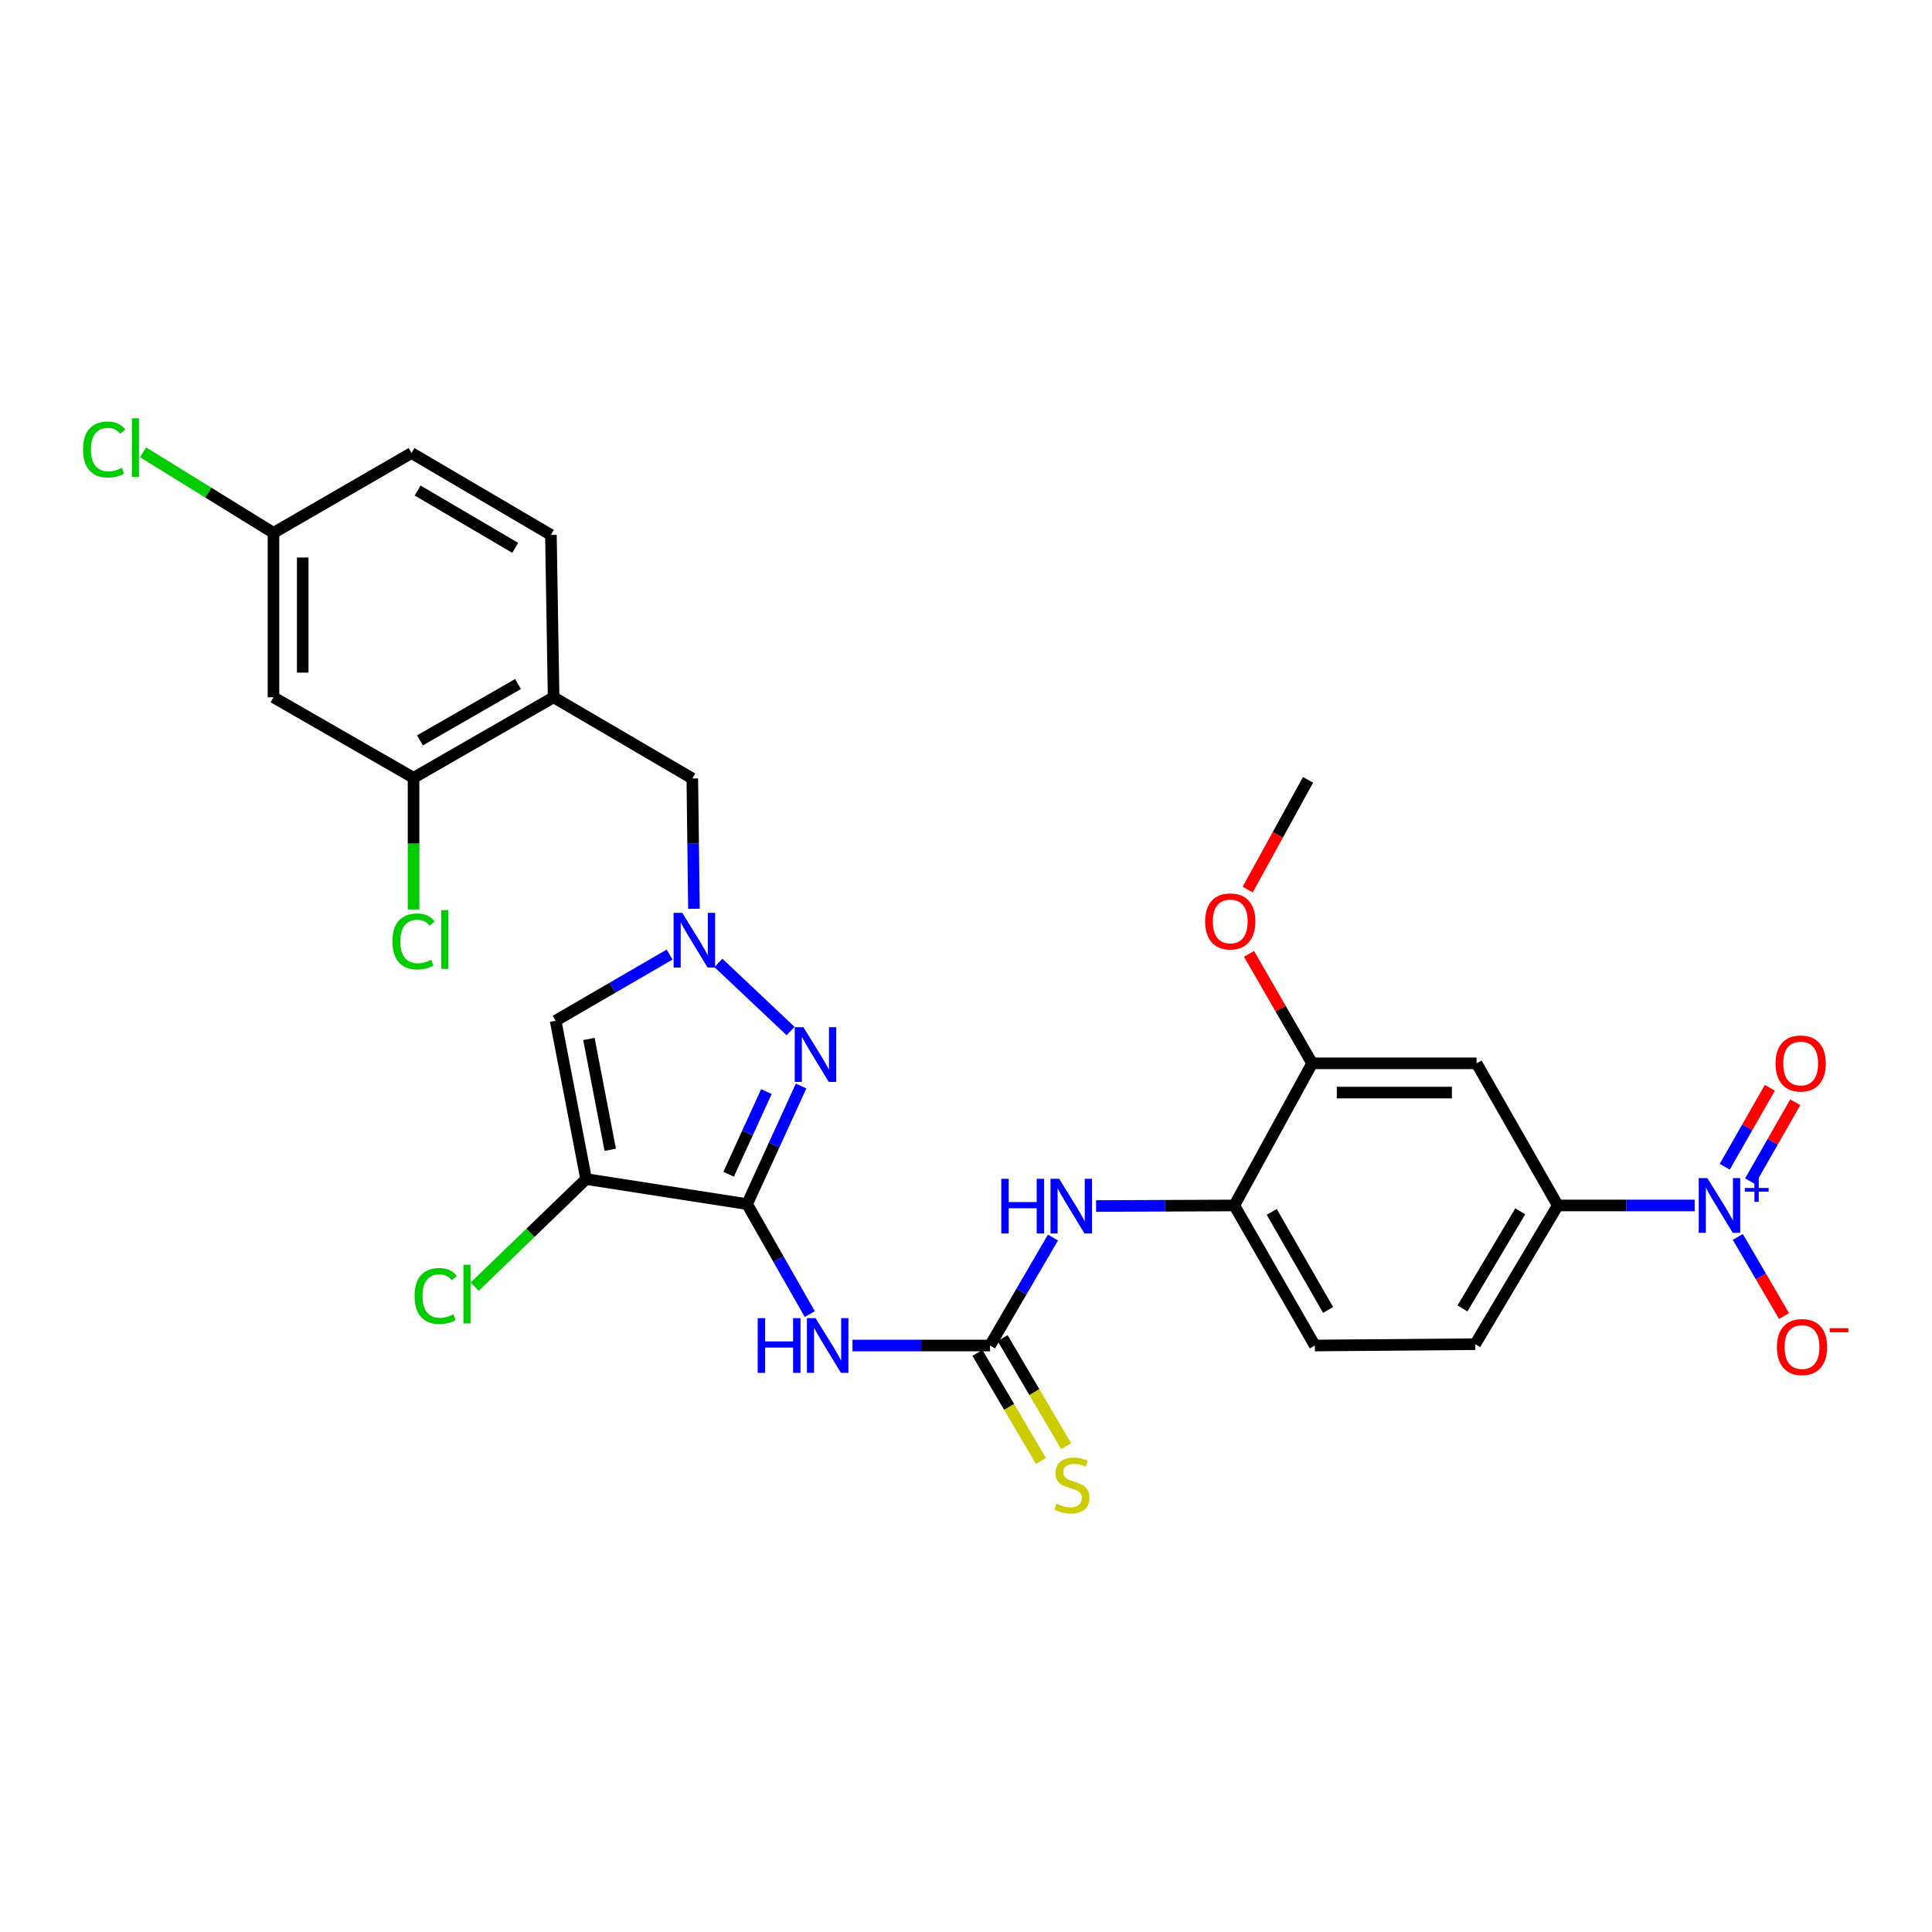 <?xml version='1.0' encoding='iso-8859-1'?>
<svg version='1.1' baseProfile='full'
              xmlns='http://www.w3.org/2000/svg'
                      xmlns:rdkit='http://www.rdkit.org/xml'
                      xmlns:xlink='http://www.w3.org/1999/xlink'
                  xml:space='preserve'
width='1000px' height='1000px' viewBox='0 0 1000 1000'>
<!-- END OF HEADER -->
<rect style='opacity:1.0;fill:#FFFFFF;stroke:none' width='1000' height='1000' x='0' y='0'> </rect>
<path class='bond-0' d='M 386.701,623.248 L 303.365,610.284' style='fill:none;fill-rule:evenodd;stroke:#000000;stroke-width:6px;stroke-linecap:butt;stroke-linejoin:miter;stroke-opacity:1' />
<path class='bond-1' d='M 386.701,623.248 L 400.675,592.688' style='fill:none;fill-rule:evenodd;stroke:#000000;stroke-width:6px;stroke-linecap:butt;stroke-linejoin:miter;stroke-opacity:1' />
<path class='bond-1' d='M 400.675,592.688 L 414.649,562.128' style='fill:none;fill-rule:evenodd;stroke:#0000FF;stroke-width:6px;stroke-linecap:butt;stroke-linejoin:miter;stroke-opacity:1' />
<path class='bond-1' d='M 377.13,607.787 L 386.912,586.395' style='fill:none;fill-rule:evenodd;stroke:#000000;stroke-width:6px;stroke-linecap:butt;stroke-linejoin:miter;stroke-opacity:1' />
<path class='bond-1' d='M 386.912,586.395 L 396.694,565.003' style='fill:none;fill-rule:evenodd;stroke:#0000FF;stroke-width:6px;stroke-linecap:butt;stroke-linejoin:miter;stroke-opacity:1' />
<path class='bond-3' d='M 386.701,623.248 L 402.918,651.709' style='fill:none;fill-rule:evenodd;stroke:#000000;stroke-width:6px;stroke-linecap:butt;stroke-linejoin:miter;stroke-opacity:1' />
<path class='bond-3' d='M 402.918,651.709 L 419.135,680.17' style='fill:none;fill-rule:evenodd;stroke:#0000FF;stroke-width:6px;stroke-linecap:butt;stroke-linejoin:miter;stroke-opacity:1' />
<path class='bond-5' d='M 303.365,610.284 L 287.593,528.335' style='fill:none;fill-rule:evenodd;stroke:#000000;stroke-width:6px;stroke-linecap:butt;stroke-linejoin:miter;stroke-opacity:1' />
<path class='bond-5' d='M 315.86,595.131 L 304.82,537.767' style='fill:none;fill-rule:evenodd;stroke:#000000;stroke-width:6px;stroke-linecap:butt;stroke-linejoin:miter;stroke-opacity:1' />
<path class='bond-19' d='M 303.365,610.284 L 274.53,638.132' style='fill:none;fill-rule:evenodd;stroke:#000000;stroke-width:6px;stroke-linecap:butt;stroke-linejoin:miter;stroke-opacity:1' />
<path class='bond-19' d='M 274.53,638.132 L 245.696,665.98' style='fill:none;fill-rule:evenodd;stroke:#00CC00;stroke-width:6px;stroke-linecap:butt;stroke-linejoin:miter;stroke-opacity:1' />
<path class='bond-2' d='M 409.201,533.665 L 371.846,498.398' style='fill:none;fill-rule:evenodd;stroke:#0000FF;stroke-width:6px;stroke-linecap:butt;stroke-linejoin:miter;stroke-opacity:1' />
<path class='bond-14' d='M 359.189,470.39 L 358.766,436.667' style='fill:none;fill-rule:evenodd;stroke:#0000FF;stroke-width:6px;stroke-linecap:butt;stroke-linejoin:miter;stroke-opacity:1' />
<path class='bond-14' d='M 358.766,436.667 L 358.342,402.945' style='fill:none;fill-rule:evenodd;stroke:#000000;stroke-width:6px;stroke-linecap:butt;stroke-linejoin:miter;stroke-opacity:1' />
<path class='bond-29' d='M 346.578,494.084 L 317.085,511.21' style='fill:none;fill-rule:evenodd;stroke:#0000FF;stroke-width:6px;stroke-linecap:butt;stroke-linejoin:miter;stroke-opacity:1' />
<path class='bond-29' d='M 317.085,511.21 L 287.593,528.335' style='fill:none;fill-rule:evenodd;stroke:#000000;stroke-width:6px;stroke-linecap:butt;stroke-linejoin:miter;stroke-opacity:1' />
<path class='bond-6' d='M 441.244,696.436 L 476.84,696.436' style='fill:none;fill-rule:evenodd;stroke:#0000FF;stroke-width:6px;stroke-linecap:butt;stroke-linejoin:miter;stroke-opacity:1' />
<path class='bond-6' d='M 476.84,696.436 L 512.436,696.436' style='fill:none;fill-rule:evenodd;stroke:#000000;stroke-width:6px;stroke-linecap:butt;stroke-linejoin:miter;stroke-opacity:1' />
<path class='bond-4' d='M 877.162,623.946 L 841.73,623.946' style='fill:none;fill-rule:evenodd;stroke:#0000FF;stroke-width:6px;stroke-linecap:butt;stroke-linejoin:miter;stroke-opacity:1' />
<path class='bond-4' d='M 841.73,623.946 L 806.297,623.946' style='fill:none;fill-rule:evenodd;stroke:#000000;stroke-width:6px;stroke-linecap:butt;stroke-linejoin:miter;stroke-opacity:1' />
<path class='bond-15' d='M 899.496,640.225 L 911.449,660.704' style='fill:none;fill-rule:evenodd;stroke:#0000FF;stroke-width:6px;stroke-linecap:butt;stroke-linejoin:miter;stroke-opacity:1' />
<path class='bond-15' d='M 911.449,660.704 L 923.402,681.183' style='fill:none;fill-rule:evenodd;stroke:#FF0000;stroke-width:6px;stroke-linecap:butt;stroke-linejoin:miter;stroke-opacity:1' />
<path class='bond-18' d='M 905.865,611.422 L 917.542,590.982' style='fill:none;fill-rule:evenodd;stroke:#0000FF;stroke-width:6px;stroke-linecap:butt;stroke-linejoin:miter;stroke-opacity:1' />
<path class='bond-18' d='M 917.542,590.982 L 929.219,570.543' style='fill:none;fill-rule:evenodd;stroke:#FF0000;stroke-width:6px;stroke-linecap:butt;stroke-linejoin:miter;stroke-opacity:1' />
<path class='bond-18' d='M 892.725,603.914 L 904.402,583.475' style='fill:none;fill-rule:evenodd;stroke:#0000FF;stroke-width:6px;stroke-linecap:butt;stroke-linejoin:miter;stroke-opacity:1' />
<path class='bond-18' d='M 904.402,583.475 L 916.079,563.036' style='fill:none;fill-rule:evenodd;stroke:#FF0000;stroke-width:6px;stroke-linecap:butt;stroke-linejoin:miter;stroke-opacity:1' />
<path class='bond-9' d='M 512.436,696.436 L 528.724,668.491' style='fill:none;fill-rule:evenodd;stroke:#000000;stroke-width:6px;stroke-linecap:butt;stroke-linejoin:miter;stroke-opacity:1' />
<path class='bond-9' d='M 528.724,668.491 L 545.012,640.547' style='fill:none;fill-rule:evenodd;stroke:#0000FF;stroke-width:6px;stroke-linecap:butt;stroke-linejoin:miter;stroke-opacity:1' />
<path class='bond-17' d='M 505.912,700.269 L 522.345,728.24' style='fill:none;fill-rule:evenodd;stroke:#000000;stroke-width:6px;stroke-linecap:butt;stroke-linejoin:miter;stroke-opacity:1' />
<path class='bond-17' d='M 522.345,728.24 L 538.778,756.211' style='fill:none;fill-rule:evenodd;stroke:#CCCC00;stroke-width:6px;stroke-linecap:butt;stroke-linejoin:miter;stroke-opacity:1' />
<path class='bond-17' d='M 518.96,692.603 L 535.394,720.574' style='fill:none;fill-rule:evenodd;stroke:#000000;stroke-width:6px;stroke-linecap:butt;stroke-linejoin:miter;stroke-opacity:1' />
<path class='bond-17' d='M 535.394,720.574 L 551.827,748.545' style='fill:none;fill-rule:evenodd;stroke:#CCCC00;stroke-width:6px;stroke-linecap:butt;stroke-linejoin:miter;stroke-opacity:1' />
<path class='bond-7' d='M 806.297,623.946 L 763.57,695.747' style='fill:none;fill-rule:evenodd;stroke:#000000;stroke-width:6px;stroke-linecap:butt;stroke-linejoin:miter;stroke-opacity:1' />
<path class='bond-7' d='M 786.883,626.977 L 756.974,677.238' style='fill:none;fill-rule:evenodd;stroke:#000000;stroke-width:6px;stroke-linecap:butt;stroke-linejoin:miter;stroke-opacity:1' />
<path class='bond-30' d='M 806.297,623.946 L 764.268,550.38' style='fill:none;fill-rule:evenodd;stroke:#000000;stroke-width:6px;stroke-linecap:butt;stroke-linejoin:miter;stroke-opacity:1' />
<path class='bond-8' d='M 286.542,360.915 L 358.342,402.945' style='fill:none;fill-rule:evenodd;stroke:#000000;stroke-width:6px;stroke-linecap:butt;stroke-linejoin:miter;stroke-opacity:1' />
<path class='bond-12' d='M 286.542,360.915 L 214.052,402.592' style='fill:none;fill-rule:evenodd;stroke:#000000;stroke-width:6px;stroke-linecap:butt;stroke-linejoin:miter;stroke-opacity:1' />
<path class='bond-12' d='M 268.125,354.047 L 217.382,383.22' style='fill:none;fill-rule:evenodd;stroke:#000000;stroke-width:6px;stroke-linecap:butt;stroke-linejoin:miter;stroke-opacity:1' />
<path class='bond-21' d='M 286.542,360.915 L 285.155,276.865' style='fill:none;fill-rule:evenodd;stroke:#000000;stroke-width:6px;stroke-linecap:butt;stroke-linejoin:miter;stroke-opacity:1' />
<path class='bond-11' d='M 567.332,624.245 L 603.105,624.096' style='fill:none;fill-rule:evenodd;stroke:#0000FF;stroke-width:6px;stroke-linecap:butt;stroke-linejoin:miter;stroke-opacity:1' />
<path class='bond-11' d='M 603.105,624.096 L 638.878,623.946' style='fill:none;fill-rule:evenodd;stroke:#000000;stroke-width:6px;stroke-linecap:butt;stroke-linejoin:miter;stroke-opacity:1' />
<path class='bond-10' d='M 764.268,550.38 L 679.158,550.38' style='fill:none;fill-rule:evenodd;stroke:#000000;stroke-width:6px;stroke-linecap:butt;stroke-linejoin:miter;stroke-opacity:1' />
<path class='bond-10' d='M 751.502,565.514 L 691.925,565.514' style='fill:none;fill-rule:evenodd;stroke:#000000;stroke-width:6px;stroke-linecap:butt;stroke-linejoin:miter;stroke-opacity:1' />
<path class='bond-13' d='M 638.878,623.946 L 679.158,550.38' style='fill:none;fill-rule:evenodd;stroke:#000000;stroke-width:6px;stroke-linecap:butt;stroke-linejoin:miter;stroke-opacity:1' />
<path class='bond-22' d='M 638.878,623.946 L 680.554,696.436' style='fill:none;fill-rule:evenodd;stroke:#000000;stroke-width:6px;stroke-linecap:butt;stroke-linejoin:miter;stroke-opacity:1' />
<path class='bond-22' d='M 658.249,627.277 L 687.422,678.02' style='fill:none;fill-rule:evenodd;stroke:#000000;stroke-width:6px;stroke-linecap:butt;stroke-linejoin:miter;stroke-opacity:1' />
<path class='bond-16' d='M 214.052,402.592 L 141.553,360.915' style='fill:none;fill-rule:evenodd;stroke:#000000;stroke-width:6px;stroke-linecap:butt;stroke-linejoin:miter;stroke-opacity:1' />
<path class='bond-24' d='M 214.052,402.592 L 214.052,436.668' style='fill:none;fill-rule:evenodd;stroke:#000000;stroke-width:6px;stroke-linecap:butt;stroke-linejoin:miter;stroke-opacity:1' />
<path class='bond-24' d='M 214.052,436.668 L 214.052,470.745' style='fill:none;fill-rule:evenodd;stroke:#00CC00;stroke-width:6px;stroke-linecap:butt;stroke-linejoin:miter;stroke-opacity:1' />
<path class='bond-26' d='M 679.158,550.38 L 662.832,522.055' style='fill:none;fill-rule:evenodd;stroke:#000000;stroke-width:6px;stroke-linecap:butt;stroke-linejoin:miter;stroke-opacity:1' />
<path class='bond-26' d='M 662.832,522.055 L 646.506,493.729' style='fill:none;fill-rule:evenodd;stroke:#FF0000;stroke-width:6px;stroke-linecap:butt;stroke-linejoin:miter;stroke-opacity:1' />
<path class='bond-31' d='M 141.553,360.915 L 141.553,275.814' style='fill:none;fill-rule:evenodd;stroke:#000000;stroke-width:6px;stroke-linecap:butt;stroke-linejoin:miter;stroke-opacity:1' />
<path class='bond-31' d='M 156.687,348.15 L 156.687,288.579' style='fill:none;fill-rule:evenodd;stroke:#000000;stroke-width:6px;stroke-linecap:butt;stroke-linejoin:miter;stroke-opacity:1' />
<path class='bond-20' d='M 763.57,695.747 L 680.554,696.436' style='fill:none;fill-rule:evenodd;stroke:#000000;stroke-width:6px;stroke-linecap:butt;stroke-linejoin:miter;stroke-opacity:1' />
<path class='bond-25' d='M 285.155,276.865 L 213.001,234.491' style='fill:none;fill-rule:evenodd;stroke:#000000;stroke-width:6px;stroke-linecap:butt;stroke-linejoin:miter;stroke-opacity:1' />
<path class='bond-25' d='M 266.668,283.559 L 216.16,253.897' style='fill:none;fill-rule:evenodd;stroke:#000000;stroke-width:6px;stroke-linecap:butt;stroke-linejoin:miter;stroke-opacity:1' />
<path class='bond-23' d='M 141.553,275.814 L 213.001,234.491' style='fill:none;fill-rule:evenodd;stroke:#000000;stroke-width:6px;stroke-linecap:butt;stroke-linejoin:miter;stroke-opacity:1' />
<path class='bond-27' d='M 141.553,275.814 L 107.799,254.965' style='fill:none;fill-rule:evenodd;stroke:#000000;stroke-width:6px;stroke-linecap:butt;stroke-linejoin:miter;stroke-opacity:1' />
<path class='bond-27' d='M 107.799,254.965 L 74.045,234.116' style='fill:none;fill-rule:evenodd;stroke:#00CC00;stroke-width:6px;stroke-linecap:butt;stroke-linejoin:miter;stroke-opacity:1' />
<path class='bond-28' d='M 645.803,460.439 L 661.425,432.041' style='fill:none;fill-rule:evenodd;stroke:#FF0000;stroke-width:6px;stroke-linecap:butt;stroke-linejoin:miter;stroke-opacity:1' />
<path class='bond-28' d='M 661.425,432.041 L 677.048,403.643' style='fill:none;fill-rule:evenodd;stroke:#000000;stroke-width:6px;stroke-linecap:butt;stroke-linejoin:miter;stroke-opacity:1' />
<path  class='atom-2' d='M 415.837 531.68
L 425.117 546.68
Q 426.037 548.16, 427.517 550.84
Q 428.997 553.52, 429.077 553.68
L 429.077 531.68
L 432.837 531.68
L 432.837 560
L 428.957 560
L 418.997 543.6
Q 417.837 541.68, 416.597 539.48
Q 415.397 537.28, 415.037 536.6
L 415.037 560
L 411.357 560
L 411.357 531.68
L 415.837 531.68
' fill='#0000FF'/>
<path  class='atom-3' d='M 353.133 472.482
L 362.413 487.482
Q 363.333 488.962, 364.813 491.642
Q 366.293 494.322, 366.373 494.482
L 366.373 472.482
L 370.133 472.482
L 370.133 500.802
L 366.253 500.802
L 356.293 484.402
Q 355.133 482.482, 353.893 480.282
Q 352.693 478.082, 352.333 477.402
L 352.333 500.802
L 348.653 500.802
L 348.653 472.482
L 353.133 472.482
' fill='#0000FF'/>
<path  class='atom-4' d='M 392.183 682.276
L 396.023 682.276
L 396.023 694.316
L 410.503 694.316
L 410.503 682.276
L 414.343 682.276
L 414.343 710.596
L 410.503 710.596
L 410.503 697.516
L 396.023 697.516
L 396.023 710.596
L 392.183 710.596
L 392.183 682.276
' fill='#0000FF'/>
<path  class='atom-4' d='M 422.143 682.276
L 431.423 697.276
Q 432.343 698.756, 433.823 701.436
Q 435.303 704.116, 435.383 704.276
L 435.383 682.276
L 439.143 682.276
L 439.143 710.596
L 435.263 710.596
L 425.303 694.196
Q 424.143 692.276, 422.903 690.076
Q 421.703 687.876, 421.343 687.196
L 421.343 710.596
L 417.663 710.596
L 417.663 682.276
L 422.143 682.276
' fill='#0000FF'/>
<path  class='atom-5' d='M 883.735 609.786
L 893.015 624.786
Q 893.935 626.266, 895.415 628.946
Q 896.895 631.626, 896.975 631.786
L 896.975 609.786
L 900.735 609.786
L 900.735 638.106
L 896.855 638.106
L 886.895 621.706
Q 885.735 619.786, 884.495 617.586
Q 883.295 615.386, 882.935 614.706
L 882.935 638.106
L 879.255 638.106
L 879.255 609.786
L 883.735 609.786
' fill='#0000FF'/>
<path  class='atom-5' d='M 903.111 614.891
L 908.1 614.891
L 908.1 609.637
L 910.318 609.637
L 910.318 614.891
L 915.44 614.891
L 915.44 616.792
L 910.318 616.792
L 910.318 622.072
L 908.1 622.072
L 908.1 616.792
L 903.111 616.792
L 903.111 614.891
' fill='#0000FF'/>
<path  class='atom-10' d='M 518.263 610.139
L 522.103 610.139
L 522.103 622.179
L 536.583 622.179
L 536.583 610.139
L 540.423 610.139
L 540.423 638.459
L 536.583 638.459
L 536.583 625.379
L 522.103 625.379
L 522.103 638.459
L 518.263 638.459
L 518.263 610.139
' fill='#0000FF'/>
<path  class='atom-10' d='M 548.223 610.139
L 557.503 625.139
Q 558.423 626.619, 559.903 629.299
Q 561.383 631.979, 561.463 632.139
L 561.463 610.139
L 565.223 610.139
L 565.223 638.459
L 561.343 638.459
L 551.383 622.059
Q 550.223 620.139, 548.983 617.939
Q 547.783 615.739, 547.423 615.059
L 547.423 638.459
L 543.743 638.459
L 543.743 610.139
L 548.223 610.139
' fill='#0000FF'/>
<path  class='atom-16' d='M 919.722 697.231
Q 919.722 690.431, 923.082 686.631
Q 926.442 682.831, 932.722 682.831
Q 939.002 682.831, 942.362 686.631
Q 945.722 690.431, 945.722 697.231
Q 945.722 704.111, 942.322 708.031
Q 938.922 711.911, 932.722 711.911
Q 926.482 711.911, 923.082 708.031
Q 919.722 704.151, 919.722 697.231
M 932.722 708.711
Q 937.042 708.711, 939.362 705.831
Q 941.722 702.911, 941.722 697.231
Q 941.722 691.671, 939.362 688.871
Q 937.042 686.031, 932.722 686.031
Q 928.402 686.031, 926.042 688.831
Q 923.722 691.631, 923.722 697.231
Q 923.722 702.951, 926.042 705.831
Q 928.402 708.711, 932.722 708.711
' fill='#FF0000'/>
<path  class='atom-16' d='M 947.042 687.453
L 956.731 687.453
L 956.731 689.565
L 947.042 689.565
L 947.042 687.453
' fill='#FF0000'/>
<path  class='atom-18' d='M 546.827 778.31
Q 547.147 778.43, 548.467 778.99
Q 549.787 779.55, 551.227 779.91
Q 552.707 780.23, 554.147 780.23
Q 556.827 780.23, 558.387 778.95
Q 559.947 777.63, 559.947 775.35
Q 559.947 773.79, 559.147 772.83
Q 558.387 771.87, 557.187 771.35
Q 555.987 770.83, 553.987 770.23
Q 551.467 769.47, 549.947 768.75
Q 548.467 768.03, 547.387 766.51
Q 546.347 764.99, 546.347 762.43
Q 546.347 758.87, 548.747 756.67
Q 551.187 754.47, 555.987 754.47
Q 559.267 754.47, 562.987 756.03
L 562.067 759.11
Q 558.667 757.71, 556.107 757.71
Q 553.347 757.71, 551.827 758.87
Q 550.307 759.99, 550.347 761.95
Q 550.347 763.47, 551.107 764.39
Q 551.907 765.31, 553.027 765.83
Q 554.187 766.35, 556.107 766.95
Q 558.667 767.75, 560.187 768.55
Q 561.707 769.35, 562.787 770.99
Q 563.907 772.59, 563.907 775.35
Q 563.907 779.27, 561.267 781.39
Q 558.667 783.47, 554.307 783.47
Q 551.787 783.47, 549.867 782.91
Q 547.987 782.39, 545.747 781.47
L 546.827 778.31
' fill='#CCCC00'/>
<path  class='atom-19' d='M 919.024 550.46
Q 919.024 543.66, 922.384 539.86
Q 925.744 536.06, 932.024 536.06
Q 938.304 536.06, 941.664 539.86
Q 945.024 543.66, 945.024 550.46
Q 945.024 557.34, 941.624 561.26
Q 938.224 565.14, 932.024 565.14
Q 925.784 565.14, 922.384 561.26
Q 919.024 557.38, 919.024 550.46
M 932.024 561.94
Q 936.344 561.94, 938.664 559.06
Q 941.024 556.14, 941.024 550.46
Q 941.024 544.9, 938.664 542.1
Q 936.344 539.26, 932.024 539.26
Q 927.704 539.26, 925.344 542.06
Q 923.024 544.86, 923.024 550.46
Q 923.024 556.18, 925.344 559.06
Q 927.704 561.94, 932.024 561.94
' fill='#FF0000'/>
<path  class='atom-20' d='M 214.593 670.806
Q 214.593 663.766, 217.873 660.086
Q 221.193 656.366, 227.473 656.366
Q 233.313 656.366, 236.433 660.486
L 233.793 662.646
Q 231.513 659.646, 227.473 659.646
Q 223.193 659.646, 220.913 662.526
Q 218.673 665.366, 218.673 670.806
Q 218.673 676.406, 220.993 679.286
Q 223.353 682.166, 227.913 682.166
Q 231.033 682.166, 234.673 680.286
L 235.793 683.286
Q 234.313 684.246, 232.073 684.806
Q 229.833 685.366, 227.353 685.366
Q 221.193 685.366, 217.873 681.606
Q 214.593 677.846, 214.593 670.806
' fill='#00CC00'/>
<path  class='atom-20' d='M 239.873 654.646
L 243.553 654.646
L 243.553 685.006
L 239.873 685.006
L 239.873 654.646
' fill='#00CC00'/>
<path  class='atom-25' d='M 203.132 487.277
Q 203.132 480.237, 206.412 476.557
Q 209.732 472.837, 216.012 472.837
Q 221.852 472.837, 224.972 476.957
L 222.332 479.117
Q 220.052 476.117, 216.012 476.117
Q 211.732 476.117, 209.452 478.997
Q 207.212 481.837, 207.212 487.277
Q 207.212 492.877, 209.532 495.757
Q 211.892 498.637, 216.452 498.637
Q 219.572 498.637, 223.212 496.757
L 224.332 499.757
Q 222.852 500.717, 220.612 501.277
Q 218.372 501.837, 215.892 501.837
Q 209.732 501.837, 206.412 498.077
Q 203.132 494.317, 203.132 487.277
' fill='#00CC00'/>
<path  class='atom-25' d='M 228.412 471.117
L 232.092 471.117
L 232.092 501.477
L 228.412 501.477
L 228.412 471.117
' fill='#00CC00'/>
<path  class='atom-27' d='M 623.776 476.927
Q 623.776 470.127, 627.136 466.327
Q 630.496 462.527, 636.776 462.527
Q 643.056 462.527, 646.416 466.327
Q 649.776 470.127, 649.776 476.927
Q 649.776 483.807, 646.376 487.727
Q 642.976 491.607, 636.776 491.607
Q 630.536 491.607, 627.136 487.727
Q 623.776 483.847, 623.776 476.927
M 636.776 488.407
Q 641.096 488.407, 643.416 485.527
Q 645.776 482.607, 645.776 476.927
Q 645.776 471.367, 643.416 468.567
Q 641.096 465.727, 636.776 465.727
Q 632.456 465.727, 630.096 468.527
Q 627.776 471.327, 627.776 476.927
Q 627.776 482.647, 630.096 485.527
Q 632.456 488.407, 636.776 488.407
' fill='#FF0000'/>
<path  class='atom-28' d='M 42.986 232.663
Q 42.986 225.623, 46.266 221.943
Q 49.586 218.223, 55.866 218.223
Q 61.706 218.223, 64.826 222.343
L 62.186 224.503
Q 59.906 221.503, 55.866 221.503
Q 51.586 221.503, 49.306 224.383
Q 47.066 227.223, 47.066 232.663
Q 47.066 238.263, 49.386 241.143
Q 51.746 244.023, 56.306 244.023
Q 59.426 244.023, 63.066 242.143
L 64.186 245.143
Q 62.706 246.103, 60.466 246.663
Q 58.226 247.223, 55.746 247.223
Q 49.586 247.223, 46.266 243.463
Q 42.986 239.703, 42.986 232.663
' fill='#00CC00'/>
<path  class='atom-28' d='M 68.266 216.503
L 71.946 216.503
L 71.946 246.863
L 68.266 246.863
L 68.266 216.503
' fill='#00CC00'/>
</svg>
